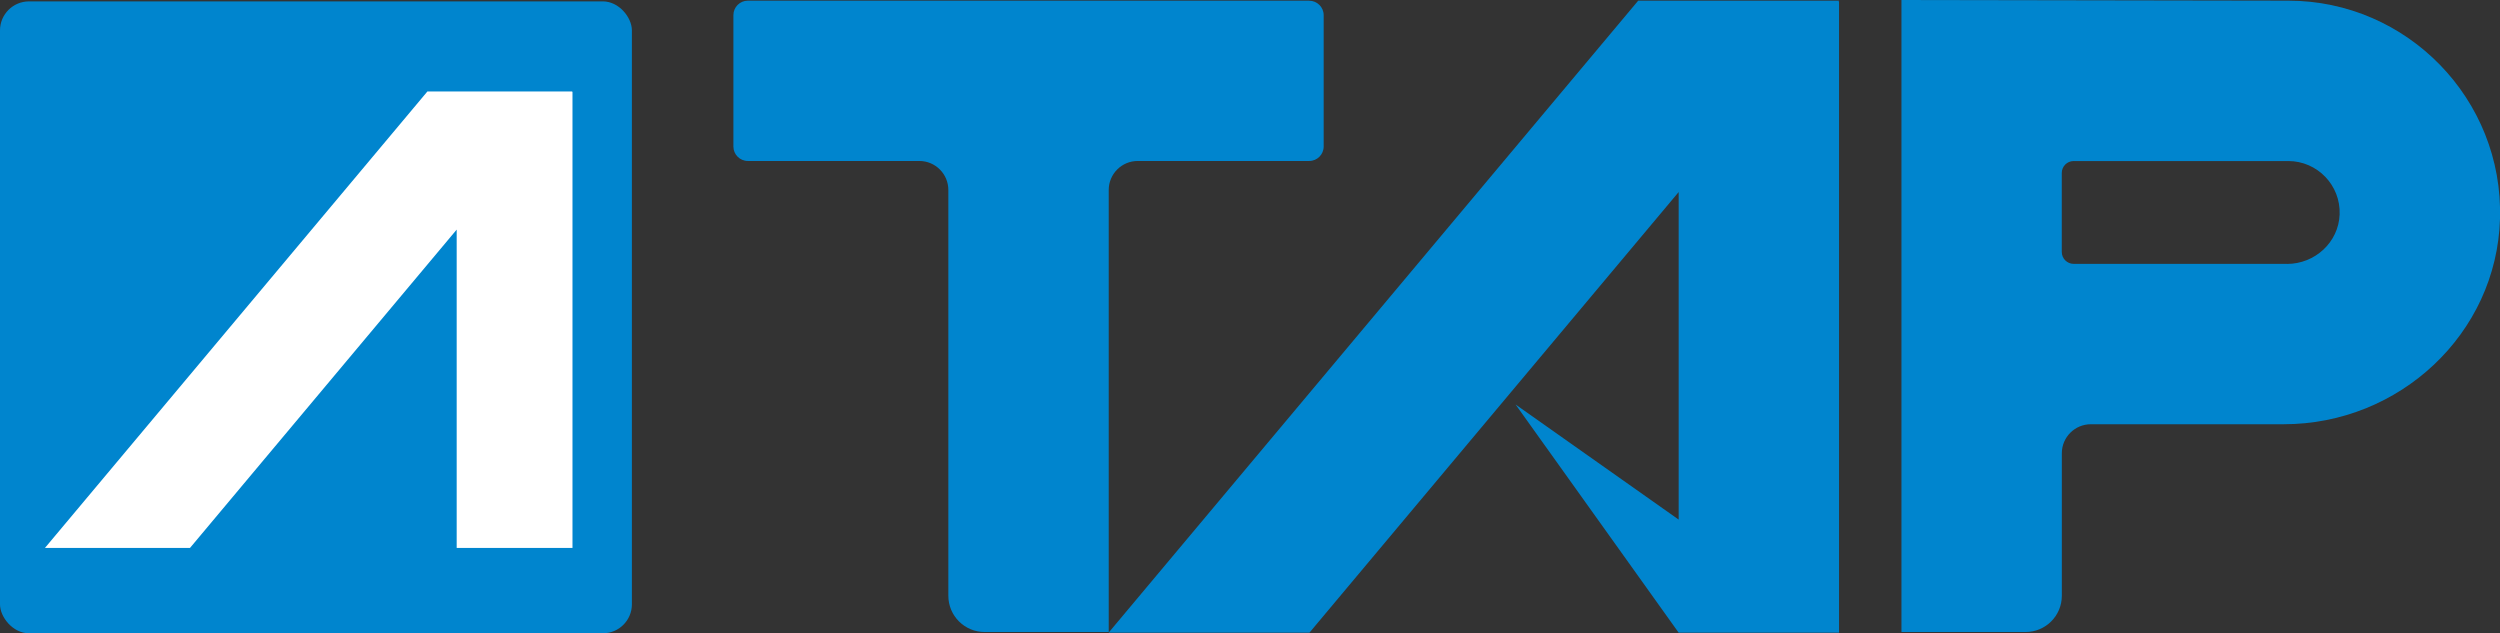 <?xml version="1.0" encoding="UTF-8"?>
<svg id="_レイヤー_2" data-name="レイヤー 2" xmlns="http://www.w3.org/2000/svg" viewBox="0 0 414.51 105">
  <rect x="0" y="0" width="414.51" height="105" fill="#333333" stroke="none"/>
  <defs>
    <style>
      .cls-1 {
        fill: #0085ce;
      }

      .cls-2 {
        fill: #fff;
      }
    </style>
  </defs>
  <g id="txt">
    <g>
      <g>
        <rect class="cls-1" y=".23" width="104.77" height="104.77" rx="4.81" ry="4.81"/>
        <polygon class="cls-2" points="94.92 15.16 70.87 15.16 7.45 90.85 31.5 90.85 75.72 38.07 75.72 90.85 94.92 90.85 94.92 15.24 94.85 15.24 94.92 15.16"/>
      </g>
      <g>
        <path class="cls-1" d="M379.4,.11l-64.13-.11V104.79h20.58c3.32,0,6.01-2.69,6.01-6.01v-23.63c0-2.65,2.15-4.81,4.81-4.81h32c19.11,0,35.28-14.95,35.84-34.05C415.09,16.45,399.11,.11,379.4,.11Zm-.21,43.64h-35.36c-1.1,0-1.98-.89-1.98-1.98v-13.09c0-1.1,.89-1.98,1.98-1.98h35.57c4.81,0,8.71,4.01,8.52,8.86-.17,4.62-4.11,8.2-8.73,8.2Z"/>
        <path class="cls-1" d="M217.05,.11H124c-1.33,0-2.4,1.08-2.4,2.4V24.29c0,1.33,1.08,2.4,2.4,2.4h28.43c2.65,0,4.81,2.15,4.81,4.81V98.78c0,3.32,2.69,6.01,6.01,6.01h20.58V31.5c0-2.65,2.15-4.81,4.81-4.81h28.43c1.33,0,2.4-1.08,2.4-2.4V2.52c0-1.33-1.08-2.4-2.4-2.4Z"/>
        <polygon class="cls-1" points="304.92 .11 271.62 .11 183.81 104.9 217.11 104.9 278.33 31.84 278.33 86.15 251.29 67.07 278.33 104.9 304.92 104.9 304.92 .23 304.82 .23 304.92 .11"/>
      </g>
    </g>
  </g>
</svg>